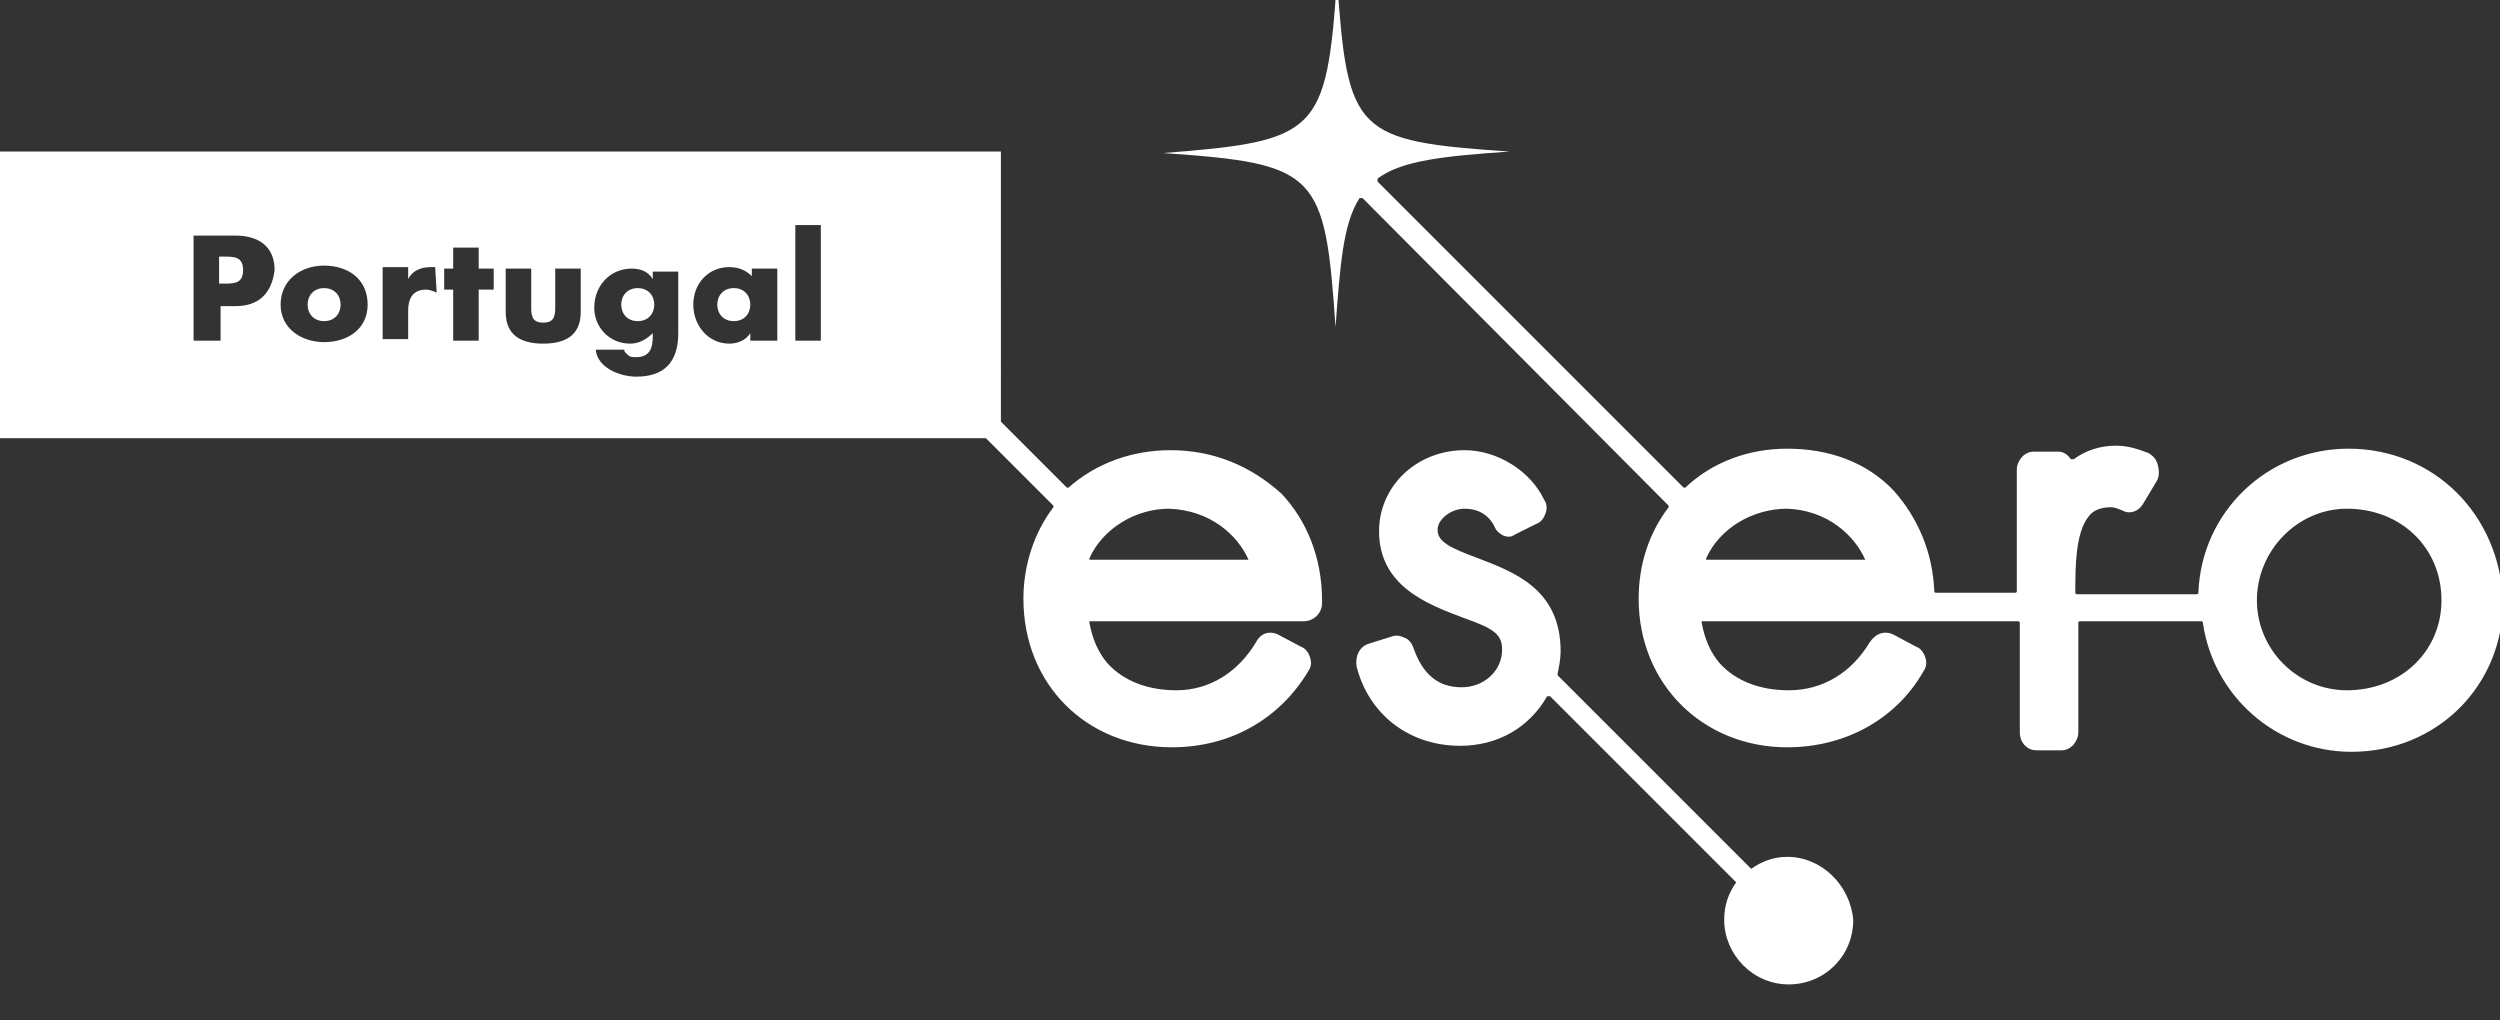 <?xml version="1.0" encoding="utf-8"?>
<!-- Generator: Adobe Illustrator 22.0.0, SVG Export Plug-In . SVG Version: 6.00 Build 0)  -->
<svg version="1.1" id="Layer_1" xmlns="http://www.w3.org/2000/svg" xmlns:xlink="http://www.w3.org/1999/xlink" x="0px" y="0px"
	 viewBox="0 0 166.6 68" style="enable-background:new 0 0 166.6 68;" xml:space="preserve">
<rect x="0" y="0" width="166.6" height="68" fill="#333333" stroke="none"/>
<style type="text/css">
	.st0{fill:#FFFFFF;}
</style>
<g>
	<path class="st0" d="M48.9,19.2c-0.7,0-1.1,0.5-1.1,1.1c0,0.6,0.4,1.1,1.1,1.1s1.1-0.5,1.1-1.1C50,19.7,49.6,19.2,48.9,19.2
		 M21.6,19.2c-0.7,0-1.1,0.5-1.1,1.1c0,0.6,0.4,1.1,1.1,1.1c0.7,0,1.1-0.5,1.1-1.1C22.7,19.7,22.3,19.2,21.6,19.2z M42.5,19.2
		c-0.7,0-1.1,0.5-1.1,1.1c0,0.6,0.4,1.1,1.1,1.1c0.7,0,1.1-0.5,1.1-1.1C43.6,19.7,43.2,19.2,42.5,19.2z M14.9,17.1h-0.3v1.8h0.3
		c0.7,0,1.3,0,1.3-0.9C16.2,17.1,15.6,17.1,14.9,17.1z M78,30c-2.6,0-5,0.9-6.8,2.5c0,0-0.1,0-0.1,0l-4.4-4.4V10.1H0v19.1h65.7
		l4.5,4.5c0,0,0,0.1,0,0.1c-1.3,1.7-2,3.9-2,6.1c0,5.7,4.2,9.9,9.9,9.9c3.9,0,7.2-1.9,9.1-5.1c0.2-0.3,0.2-0.6,0.1-0.9
		c-0.1-0.3-0.3-0.6-0.6-0.7l-1.5-0.8c-0.6-0.3-1.2-0.1-1.5,0.5c-1.2,2-3.1,3.2-5.3,3.2c-1.9,0-3.5-0.6-4.6-1.8
		c-0.6-0.7-1-1.6-1.2-2.7c0,0,0,0,0-0.1c0,0,0,0,0.1,0h14.2c0.6,0,1.2-0.5,1.2-1.2V40c0-2.8-1-5.3-2.7-7.1C83.3,31,80.8,30,78,30z
		 M15.7,20.4h-1v2.3h-1.8v-7h2.8c1.5,0,2.6,0.7,2.6,2.3C18.1,19.6,17.2,20.4,15.7,20.4z M21.6,22.8c-1.5,0-2.9-0.9-2.9-2.5
		s1.3-2.6,2.9-2.6s2.9,0.9,2.9,2.6C24.5,21.9,23.2,22.8,21.6,22.8z M29.1,19.5c-0.2-0.1-0.5-0.2-0.7-0.2c-0.9,0-1.2,0.6-1.2,1.4v1.9
		h-1.7v-4.8h1.7v0.8h0c0.3-0.6,0.9-0.8,1.5-0.8h0.3L29.1,19.5L29.1,19.5z M32.9,19.3h-1v3.4h-1.7v-3.4h-0.6v-1.4h0.6v-1.4h1.7v1.4h1
		V19.3z M38.7,20.8c0,1.6-1.1,2.1-2.5,2.1s-2.5-0.5-2.5-2.1v-2.9h1.7v2.6c0,0.6,0.1,1,0.8,1s0.8-0.4,0.8-1v-2.6h1.7L38.7,20.8
		L38.7,20.8z M45.2,22.2c0,2-1,2.9-2.8,2.9c-1.1,0-2.6-0.6-2.7-1.8h1.9c0,0.2,0.2,0.3,0.3,0.4c0.1,0.1,0.3,0.1,0.5,0.1
		c0.9,0,1.1-0.6,1.1-1.4v-0.2c-0.4,0.4-0.9,0.7-1.5,0.7c-1.4,0-2.4-1.1-2.4-2.4c0-1.4,1-2.6,2.5-2.6c0.6,0,1.1,0.2,1.4,0.7h0v-0.5
		h1.7L45.2,22.2L45.2,22.2z M51.7,22.7H50v-0.5h0c-0.3,0.5-0.9,0.7-1.4,0.7c-1.4,0-2.4-1.2-2.4-2.6c0-1.4,1-2.5,2.4-2.5
		c0.6,0,1.1,0.2,1.5,0.6v-0.5h1.7V22.7z M54.7,22.7H53v-7.7h1.7V22.7z M83.2,37.3C83.2,37.3,83.2,37.4,83.2,37.3l-10.5,0
		c0,0-0.1,0-0.1,0c0,0,0-0.1,0-0.1c0.9-2,3.1-3.3,5.3-3.3C80.7,34,82.5,35.7,83.2,37.3C83.3,37.3,83.3,37.3,83.2,37.3z M156.5,29.9
		c-5.4,0-9.8,4.2-10,9.6c0,0,0,0.1-0.1,0.1h-8c0,0-0.1,0-0.1-0.1v-0.1c0-1.6,0-3.9,0.9-5c0.3-0.4,0.8-0.6,1.5-0.6
		c0.2,0,0.4,0.1,0.7,0.2c0.5,0.3,1.1,0.1,1.4-0.4l0.9-1.5c0.2-0.3,0.2-0.7,0.1-1.1c-0.1-0.4-0.3-0.6-0.6-0.8
		c-0.8-0.3-1.4-0.5-2.2-0.5c-1,0-2,0.3-2.8,0.9c0,0,0,0-0.1,0c0,0,0,0-0.1,0c-0.2-0.3-0.5-0.5-0.8-0.5h-1.7c-0.6,0-1.1,0.6-1.1,1.2
		v8.1c0,0,0,0.1-0.1,0.1H129c0,0-0.1,0-0.1-0.1c-0.1-2.6-1.1-4.9-2.7-6.7c-1.8-1.9-4.3-2.8-7.1-2.8c-2.6,0-5,0.9-6.8,2.6
		c0,0-0.1,0-0.1,0L91.8,12.1c0,0,0,0,0-0.1c0,0,0,0,0,0c0,0,0,0,0-0.1c1.6-1.2,4.4-1.5,8.8-1.8C90.3,9.4,89.8,8.9,89.1-1.4
		c0,0,0,0,0,0C88.4,8.9,87.8,9.4,77.5,10.2c10.3,0.7,10.8,1.3,11.5,11.6c0.3-4.1,0.5-6.9,1.6-8.6c0,0,0,0,0.1,0c0,0,0.1,0,0.1,0
		l20.4,20.5c0,0,0,0.1,0,0.1c-1.3,1.7-2,3.8-2,6.1c0,5.7,4.3,9.9,9.9,9.9c3.9,0,7.3-1.9,9.1-5.1c0.2-0.3,0.2-0.6,0.1-0.9
		c-0.1-0.3-0.3-0.6-0.6-0.7l-1.5-0.8c-0.6-0.3-1.2-0.1-1.6,0.5c-1.2,2-3.1,3.2-5.4,3.2c-1.9,0-3.5-0.6-4.6-1.8
		c-0.6-0.7-1-1.6-1.2-2.7c0,0,0,0,0-0.1c0,0,0,0,0.1,0h14.3c0,0,0,0,0.1,0c0,0,6.6,0,6.6,0c0,0,0.1,0,0.1,0.1v7.3
		c0,0.7,0.5,1.2,1.1,1.2h1.7c0.6,0,1.1-0.6,1.1-1.2v-7.3c0,0,0-0.1,0.1-0.1h8.1c0,0,0.1,0,0.1,0.1c0.7,4.9,4.9,8.6,9.9,8.6
		c5.7,0,10.1-4.4,10.1-10C166.6,34.3,162.2,29.9,156.5,29.9z M124.3,37.3C124.3,37.3,124.3,37.4,124.3,37.3l-10.5,0c0,0-0.1,0-0.1,0
		c0,0,0-0.1,0-0.1c0.9-2,3.1-3.3,5.4-3.3C121.8,34,123.6,35.7,124.3,37.3C124.4,37.3,124.4,37.3,124.3,37.3z M156.4,46
		c-3.3,0-6-2.7-6-6c0-3.3,2.7-6.1,6-6.1c3.6,0,6.3,2.6,6.3,6.1C162.7,43.4,160,46,156.4,46z M119.1,57.1c-0.9,0-1.7,0.3-2.4,0.8
		L103.8,45c0,0,0,0,0-0.1c0.1-0.5,0.2-1,0.2-1.5c0-4.2-3.2-5.3-5.5-6.2c-1.9-0.7-2.7-1.1-2.7-1.9c0-0.7,0.9-1.4,1.8-1.4
		c0.9,0,1.6,0.4,2,1.2c0.1,0.3,0.4,0.5,0.6,0.6c0.3,0.1,0.5,0.1,0.8-0.1l1.4-0.7c0.3-0.1,0.5-0.4,0.6-0.7c0.1-0.3,0.1-0.6-0.1-0.9
		c-0.9-1.9-3.1-3.3-5.3-3.3c-3.2,0-5.7,2.4-5.7,5.4c0,3.7,3.3,4.9,5.7,5.8c2,0.7,2.5,1.1,2.5,2.1c0,1.4-1.2,2.5-2.7,2.5
		c-1.6,0-2.6-0.9-3.2-2.6c-0.1-0.3-0.3-0.6-0.6-0.7c-0.2-0.1-0.5-0.2-0.8-0.1l-1.6,0.5c-0.6,0.2-0.9,0.8-0.8,1.5
		c0.8,3.2,3.5,5.3,6.9,5.3c2.5,0,4.6-1.2,5.8-3.3c0,0,0,0,0.1,0c0,0,0.1,0,0.1,0l12.4,12.4c0,0,0,0,0,0c-0.5,0.7-0.8,1.5-0.8,2.5
		c0,2.3,1.9,4.3,4.3,4.3s4.3-1.9,4.3-4.3C123.3,59,121.4,57.1,119.1,57.1z"/>
</g>
</svg>

